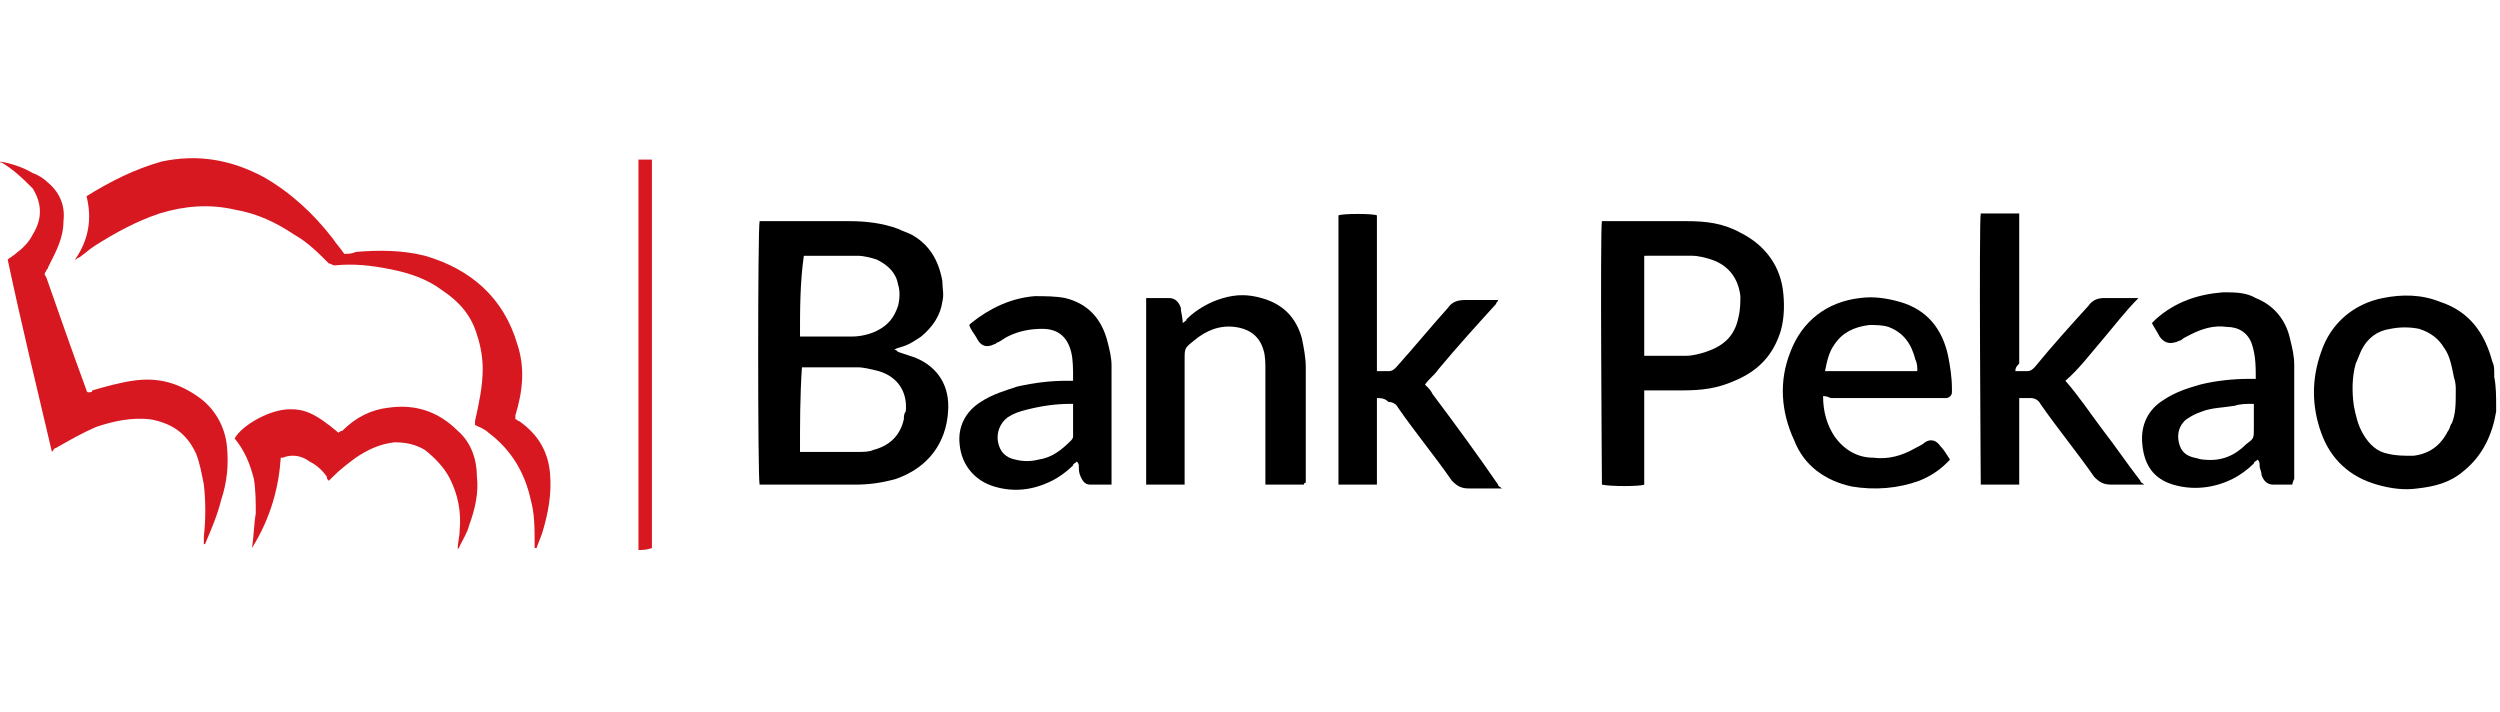 <?xml version="1.0" encoding="utf-8"?>
<!-- Generator: Adobe Illustrator 21.1.0, SVG Export Plug-In . SVG Version: 6.00 Build 0)  -->
<svg version="1.1" id="Layer_1" xmlns="http://www.w3.org/2000/svg"  x="0px" y="0px"
	 viewBox="0 0 130 37" style="enable-background:new 0 0 130 37;" xml:space="preserve">
<style type="text/css">
	.st0{fill:#D71821;}
</style>
<title>bank_Pekao</title>
<desc>Created with Sketch.</desc>
<g>
	<path class="st0" d="M0,8.4C0.6,8.5,1.2,8.7,1.7,9C2,9.1,2.3,9.3,2.5,9.5c0.6,0.5,0.9,1.2,0.8,2c0,0.9-0.4,1.6-0.8,2.4
		c0,0.1-0.1,0.1-0.1,0.2c-0.1,0.1-0.1,0.2,0,0.3c0.7,2,1.4,4,2.1,5.9c0,0,0,0.1,0.1,0.1c0.1,0,0.2,0,0.2-0.1
		c0.7-0.2,1.4-0.4,2.1-0.5c1.3-0.2,2.4,0.1,3.5,0.9c0.8,0.6,1.3,1.5,1.4,2.5c0.1,1,0,1.9-0.3,2.8c-0.2,0.8-0.5,1.5-0.8,2.2
		c0,0,0,0.1-0.1,0.1c0-0.1,0-0.2,0-0.4c0.1-0.9,0.1-1.8,0-2.7c-0.1-0.5-0.2-1.1-0.4-1.6c-0.5-1.1-1.3-1.6-2.4-1.8
		c-1-0.1-1.9,0.1-2.8,0.4c-0.7,0.3-1.4,0.7-2.1,1.1c-0.1,0-0.1,0.1-0.2,0.2c-0.8-3.4-1.6-6.7-2.3-10c0.1-0.1,0.3-0.2,0.4-0.3
		c0.4-0.3,0.7-0.6,0.9-1c0.5-0.8,0.5-1.6,0-2.4C1.2,9.3,0.7,8.8,0,8.4C0.1,8.5,0,8.5,0,8.4C0,8.5,0,8.5,0,8.4z"/>
	<path d="M129.8,21.2c0,0.1,0,0.1,0,0.2c-0.2,1.2-0.7,2.3-1.7,3.1c-0.7,0.6-1.5,0.8-2.4,0.9c-0.7,0.1-1.4,0-2.1-0.2
		c-1.4-0.4-2.4-1.3-2.9-2.7c-0.5-1.4-0.5-2.8,0-4.2c0.5-1.5,1.7-2.5,3.2-2.8c1-0.2,2-0.2,3,0.2c1.5,0.5,2.3,1.6,2.7,3.1
		c0.1,0.2,0.1,0.4,0.1,0.6c0,0.1,0,0.1,0,0.2C129.8,20.1,129.8,20.6,129.8,21.2z M127.7,20.3c0-0.2,0-0.4-0.1-0.7
		c-0.1-0.5-0.2-1.1-0.5-1.5c-0.3-0.5-0.7-0.8-1.3-1c-0.5-0.1-1-0.1-1.5,0c-0.7,0.1-1.2,0.5-1.5,1.1c-0.1,0.2-0.2,0.5-0.3,0.7
		c-0.2,0.7-0.2,1.5-0.1,2.2c0.1,0.5,0.2,1,0.5,1.5c0.3,0.5,0.7,0.9,1.3,1c0.4,0.1,0.8,0.1,1.3,0.1c0.8-0.1,1.4-0.5,1.8-1.3
		c0.1-0.1,0.1-0.3,0.2-0.4C127.7,21.5,127.7,21,127.7,20.3z"/>
	<path class="st0" d="M33.2,28.6c0-0.1,0-0.2,0-0.3c0-6.6,0-13.1,0-19.7c0-0.1,0-0.2,0-0.3c0.2,0,0.5,0,0.7,0c0,0.1,0,0.2,0,0.2
		c0,3.8,0,7.6,0,11.4c0,2.7,0,5.4,0,8c0,0.2,0,0.4,0,0.6C33.6,28.6,33.4,28.6,33.2,28.6z"/>
	<path d="M46.5,18.2c0.1,0,0.1,0,0.2,0.1c0.3,0.1,0.6,0.2,0.9,0.3c1.2,0.5,1.8,1.5,1.7,2.8c-0.1,1.6-1,2.9-2.7,3.5
		c-0.7,0.2-1.4,0.3-2.1,0.3c-1.6,0-3.3,0-4.9,0c0,0-0.1,0-0.1,0c-0.1-0.2-0.1-13.4,0-13.7c0.1,0,0.1,0,0.2,0c1.5,0,3,0,4.5,0
		c0.8,0,1.7,0.1,2.5,0.4c0.2,0.1,0.5,0.2,0.7,0.3c0.9,0.5,1.4,1.3,1.6,2.4c0,0.4,0.1,0.7,0,1.1c-0.1,0.7-0.5,1.3-1.1,1.8
		c-0.3,0.2-0.6,0.4-0.9,0.5C46.7,18.1,46.6,18.1,46.5,18.2z M41.6,23.5c0.1,0,0.1,0,0.2,0c0.9,0,1.9,0,2.8,0c0.3,0,0.6,0,0.8-0.1
		c0.8-0.2,1.4-0.7,1.6-1.6c0-0.1,0-0.3,0.1-0.4c0.1-1-0.4-1.8-1.4-2.1c-0.4-0.1-0.8-0.2-1.1-0.2c-0.9,0-1.8,0-2.7,0
		c-0.1,0-0.1,0-0.2,0C41.6,20.6,41.6,22,41.6,23.5z M41.6,17.5C41.7,17.5,41.7,17.6,41.6,17.5c1,0,1.8,0,2.7,0
		c0.4,0,0.9-0.1,1.3-0.3c0.6-0.3,0.9-0.7,1.1-1.3c0.1-0.4,0.1-0.8,0-1.1c-0.1-0.6-0.5-1-1.1-1.3c-0.3-0.1-0.7-0.2-1-0.2
		c-0.9,0-1.8,0-2.7,0c0,0-0.1,0-0.1,0C41.6,14.7,41.6,16.1,41.6,17.5z"/>
	<path d="M85.5,20.3c0,1.7,0,3.3,0,4.9c-0.2,0.1-1.8,0.1-2.2,0c0-0.2-0.1-13.3,0-13.7c0.1,0,0.1,0,0.2,0c1.4,0,2.8,0,4.2,0
		c1,0,1.9,0.1,2.8,0.6c1.2,0.6,2,1.6,2.2,2.9c0.1,0.7,0.1,1.5-0.1,2.2c-0.4,1.3-1.2,2.1-2.4,2.6c-0.9,0.4-1.7,0.5-2.7,0.5
		c-0.6,0-1.2,0-1.8,0C85.7,20.3,85.6,20.3,85.5,20.3z M85.5,13.3c0,1.7,0,3.5,0,5.2c0.1,0,0.1,0,0.1,0c0.7,0,1.4,0,2.1,0
		c0.3,0,0.7-0.1,1-0.2c0.9-0.3,1.5-0.8,1.7-1.8c0.1-0.4,0.1-0.8,0.1-1.1c-0.1-0.9-0.6-1.6-1.5-1.9c-0.3-0.1-0.7-0.2-1-0.2
		c-0.8,0-1.6,0-2.3,0C85.6,13.3,85.6,13.3,85.5,13.3z"/>
	<path class="st0" d="M17.9,13.2c0.2,0,0.4,0,0.6-0.1c1.2-0.1,2.4-0.1,3.6,0.2c2.4,0.7,4.1,2.2,4.8,4.6c0.4,1.2,0.3,2.4-0.1,3.7
		c0,0,0,0.1,0,0.2c0.1,0,0.1,0.1,0.2,0.1c1,0.7,1.5,1.6,1.6,2.7c0.1,1.1-0.1,2.1-0.4,3.1c-0.1,0.3-0.2,0.5-0.3,0.8c0,0,0,0-0.1,0
		c0-0.1,0-0.2,0-0.3c0-0.7,0-1.5-0.2-2.2c-0.3-1.4-1-2.6-2.2-3.5c-0.2-0.2-0.5-0.3-0.7-0.4c0-0.1,0-0.1,0-0.2
		c0.2-0.9,0.4-1.8,0.4-2.7c0-0.6-0.1-1.2-0.3-1.8c-0.3-1-0.9-1.7-1.8-2.3c-0.8-0.6-1.7-0.9-2.7-1.1c-1-0.2-1.9-0.3-2.9-0.2
		c-0.1,0-0.2-0.1-0.3-0.1c-0.6-0.6-1.1-1.1-1.8-1.5c-0.9-0.6-1.9-1.1-3.1-1.3c-1.3-0.3-2.6-0.2-3.9,0.2c-1.2,0.4-2.3,1-3.4,1.7
		c-0.3,0.2-0.5,0.4-0.8,0.6c-0.1,0-0.1,0.1-0.2,0.1c0.7-1,0.9-2.1,0.6-3.3c0,0,0,0,0,0C5.8,9.4,7,8.8,8.4,8.4
		C10.3,8,12,8.3,13.7,9.2c1.4,0.8,2.6,1.9,3.6,3.2C17.5,12.7,17.7,12.9,17.9,13.2z"/>
	<path d="M104.8,19.3c0.2,0,0.4,0,0.6,0c0.2,0,0.3-0.1,0.4-0.2c0.9-1.1,1.8-2.1,2.8-3.2c0.2-0.3,0.5-0.4,0.8-0.4c0.5,0,1.1,0,1.6,0
		c0,0,0.1,0,0.2,0c-0.7,0.7-1.3,1.5-1.9,2.2c-0.6,0.7-1.2,1.5-1.9,2.1c0.7,0.8,1.3,1.7,1.9,2.5c0.7,0.9,1.3,1.8,2,2.7
		c0,0.1,0.1,0.1,0.2,0.2c-0.1,0-0.2,0-0.2,0c-0.5,0-1,0-1.5,0c-0.4,0-0.6-0.1-0.9-0.4c-0.9-1.3-1.9-2.5-2.8-3.8
		c-0.1-0.2-0.3-0.3-0.5-0.3c-0.2,0-0.4,0-0.6,0c0,0.3,0,0.6,0,0.9c0,0.3,0,0.6,0,0.9c0,0.3,0,0.6,0,0.9c0,0.3,0,0.6,0,0.9
		c0,0.3,0,0.6,0,0.9c-0.7,0-1.4,0-2,0c0-0.2-0.1-13.8,0-14.1c0.7,0,1.3,0,2,0c0,0.1,0,0.2,0,0.3c0,2.5,0,5,0,7.5
		C104.8,19.1,104.8,19.2,104.8,19.3z"/>
	<path d="M71.6,20.7c0,1.5,0,3,0,4.5c-0.7,0-1.4,0-2,0c0-4.7,0-9.4,0-14c0.2-0.1,1.8-0.1,2,0c0,2.7,0,5.4,0,8.1c0.2,0,0.4,0,0.6,0
		c0.2,0,0.3-0.1,0.4-0.2c0.9-1,1.8-2.1,2.7-3.1c0.2-0.3,0.5-0.4,0.9-0.4c0.6,0,1.1,0,1.7,0c0,0.1-0.1,0.1-0.1,0.2
		c-1,1.1-2,2.2-3,3.4c-0.2,0.3-0.5,0.5-0.7,0.8c0,0,0.1,0.1,0.1,0.1c0.1,0.1,0.2,0.2,0.3,0.4c1.2,1.6,2.3,3.1,3.4,4.7
		c0,0.1,0.1,0.1,0.2,0.2c-0.1,0-0.2,0-0.2,0c-0.5,0-1,0-1.5,0c-0.4,0-0.6-0.1-0.9-0.4c-0.9-1.3-1.9-2.5-2.8-3.8
		c-0.1-0.2-0.3-0.3-0.5-0.3C72,20.7,71.8,20.7,71.6,20.7z"/>
	<path d="M94.8,20.6c0,0.8,0.2,1.5,0.6,2.1c0.5,0.7,1.2,1.1,2,1.1c0.8,0.1,1.5-0.1,2.2-0.5c0.2-0.1,0.4-0.2,0.5-0.3
		c0.3-0.2,0.6-0.1,0.8,0.2c0.2,0.2,0.3,0.4,0.5,0.7c-0.1,0.1-0.1,0.1-0.2,0.2c-0.4,0.4-0.9,0.7-1.4,0.9c-1.1,0.4-2.3,0.5-3.5,0.3
		c-1.4-0.3-2.5-1.1-3-2.4c-0.7-1.5-0.8-3.1-0.2-4.6c0.6-1.6,1.9-2.6,3.6-2.8c0.7-0.1,1.4,0,2.1,0.2c1.4,0.4,2.2,1.4,2.5,2.8
		c0.1,0.5,0.2,1.1,0.2,1.7c0,0.1,0,0.2,0,0.2c0,0.2-0.2,0.3-0.3,0.3c-0.1,0-0.2,0-0.3,0c-1.9,0-3.8,0-5.7,0
		C95,20.6,94.9,20.6,94.8,20.6z M99.7,19.3c0-0.2,0-0.4-0.1-0.6c-0.2-0.8-0.6-1.4-1.4-1.7c-0.3-0.1-0.7-0.1-1-0.1
		c-0.8,0.1-1.4,0.4-1.8,1c-0.3,0.4-0.4,0.9-0.5,1.4C96.5,19.3,98.1,19.3,99.7,19.3z"/>
	<path d="M67.8,25.2c-0.7,0-1.3,0-2,0c0-0.1,0-0.2,0-0.3c0-1.9,0-3.8,0-5.7c0-0.3,0-0.7-0.1-1c-0.2-0.7-0.7-1.1-1.5-1.2
		c-0.8-0.1-1.5,0.2-2.1,0.7c-0.5,0.4-0.5,0.4-0.5,1c0,2.1,0,4.2,0,6.2c0,0.1,0,0.2,0,0.3c-0.7,0-1.4,0-2,0c0-3.2,0-6.5,0-9.7
		c0.1,0,0.2,0,0.3,0c0.3,0,0.6,0,0.9,0c0.3,0,0.5,0.2,0.6,0.5c0,0.2,0.1,0.5,0.1,0.8c0.1-0.1,0.2-0.1,0.2-0.2
		c0.5-0.5,1.2-0.9,1.9-1.1c0.7-0.2,1.3-0.2,2,0c1.1,0.3,1.8,1,2.1,2.1c0.1,0.5,0.2,1,0.2,1.5c0,2,0,4,0,6
		C67.8,25.1,67.8,25.2,67.8,25.2z"/>
	<path d="M119.2,25.2c-0.4,0-0.7,0-1,0c-0.3,0-0.5-0.2-0.6-0.5c0-0.2-0.1-0.3-0.1-0.5c0-0.1,0-0.2-0.1-0.3c-0.1,0.1-0.2,0.1-0.2,0.2
		c-0.3,0.3-0.7,0.6-1.1,0.8c-1,0.5-2.1,0.6-3.1,0.3c-1-0.3-1.5-1-1.6-2.1c-0.1-1,0.3-1.8,1.1-2.3c0.6-0.4,1.2-0.6,1.9-0.8
		c0.8-0.2,1.7-0.3,2.6-0.3c0.1,0,0.2,0,0.3,0c0-0.6,0-1.2-0.2-1.8c-0.2-0.6-0.7-0.9-1.3-0.9c-0.7-0.1-1.3,0.1-1.9,0.4
		c-0.2,0.1-0.4,0.2-0.5,0.3c-0.1,0-0.2,0.1-0.3,0.1c-0.3,0.1-0.6,0-0.8-0.3c-0.1-0.2-0.3-0.5-0.4-0.7c0.1-0.1,0.1-0.1,0.2-0.2
		c1-0.9,2.2-1.3,3.5-1.4c0.6,0,1.2,0,1.7,0.3c1,0.4,1.6,1.2,1.8,2.2c0.1,0.4,0.2,0.8,0.2,1.3c0,2,0,4,0,5.9
		C119.2,25.1,119.2,25.2,119.2,25.2z M117.2,21c-0.4,0-0.7,0-1,0.1c-0.6,0.1-1.2,0.1-1.7,0.3c-0.3,0.1-0.5,0.2-0.8,0.4
		c-0.4,0.3-0.5,0.8-0.4,1.2c0.1,0.5,0.4,0.7,0.8,0.8c0.1,0,0.3,0.1,0.5,0.1c0.9,0.1,1.6-0.2,2.2-0.8c0.4-0.3,0.4-0.3,0.4-0.8
		c0-0.3,0-0.7,0-1C117.2,21.2,117.2,21.1,117.2,21z"/>
	<path d="M57.8,25.2c-0.4,0-0.7,0-1.1,0c-0.3,0-0.4-0.2-0.5-0.4c-0.1-0.2-0.1-0.4-0.1-0.5c0-0.1,0-0.2-0.1-0.3
		c-0.1,0.1-0.2,0.1-0.2,0.2c-0.3,0.3-0.7,0.6-1.1,0.8c-1,0.5-2,0.6-3,0.3c-1-0.3-1.7-1.1-1.8-2.2c-0.1-0.9,0.3-1.7,1.1-2.2
		c0.6-0.4,1.3-0.6,1.9-0.8c0.9-0.2,1.7-0.3,2.6-0.3c0.1,0,0.2,0,0.3,0c0-0.1,0-0.1,0-0.2c0-0.4,0-0.9-0.1-1.3
		c-0.2-0.8-0.7-1.2-1.5-1.2c-0.6,0-1.2,0.1-1.8,0.4c-0.2,0.1-0.3,0.2-0.5,0.3c-0.1,0-0.1,0.1-0.2,0.1c-0.4,0.2-0.7,0.1-0.9-0.3
		c-0.1-0.2-0.3-0.4-0.4-0.7c0,0,0.1-0.1,0.1-0.1c1-0.8,2.1-1.3,3.3-1.4c0.5,0,1.1,0,1.6,0.1c1.2,0.3,1.9,1.1,2.2,2.3
		c0.1,0.4,0.2,0.8,0.2,1.2c0,2,0,4,0,6C57.8,25.1,57.8,25.1,57.8,25.2z M55.8,21c-0.1,0-0.1,0-0.1,0c-0.8,0-1.5,0.1-2.3,0.3
		c-0.4,0.1-0.7,0.2-1,0.4c-0.4,0.3-0.6,0.8-0.5,1.3c0.1,0.5,0.4,0.8,0.9,0.9c0.4,0.1,0.8,0.1,1.2,0c0.7-0.1,1.2-0.5,1.7-1
		c0,0,0.1-0.1,0.1-0.2c0-0.5,0-1,0-1.4C55.8,21.1,55.8,21.1,55.8,21z"/>
	<path class="st0" d="M13.1,28.5c0.1-0.6,0.1-1.2,0.2-1.8c0-0.6,0-1.2-0.1-1.8c-0.2-0.8-0.5-1.5-1-2.1c0.4-0.7,1.7-1.4,2.6-1.5
		c1-0.1,1.6,0.2,2.8,1.2c0,0,0.1-0.1,0.2-0.1c0.7-0.7,1.5-1.1,2.4-1.2c1.4-0.2,2.6,0.2,3.6,1.2c0.7,0.6,1,1.5,1,2.4
		c0.1,0.8-0.1,1.7-0.4,2.5c-0.1,0.4-0.3,0.7-0.5,1.1c0,0.1-0.1,0.1-0.1,0.2c0-0.4,0.1-0.7,0.1-1c0.1-1-0.1-1.9-0.5-2.7
		c-0.3-0.6-0.8-1.1-1.3-1.5c-0.5-0.3-1-0.4-1.6-0.4c-0.8,0.1-1.4,0.4-2,0.8c-0.4,0.3-0.8,0.6-1.2,1c-0.1,0.1-0.1,0.1-0.2,0.2
		c-0.1-0.1-0.1-0.1-0.1-0.2c-0.2-0.3-0.5-0.6-0.9-0.8c-0.4-0.3-0.9-0.4-1.4-0.2c0,0-0.1,0-0.1,0C14.5,25.3,14.1,26.9,13.1,28.5z"/>
</g>
</svg>
